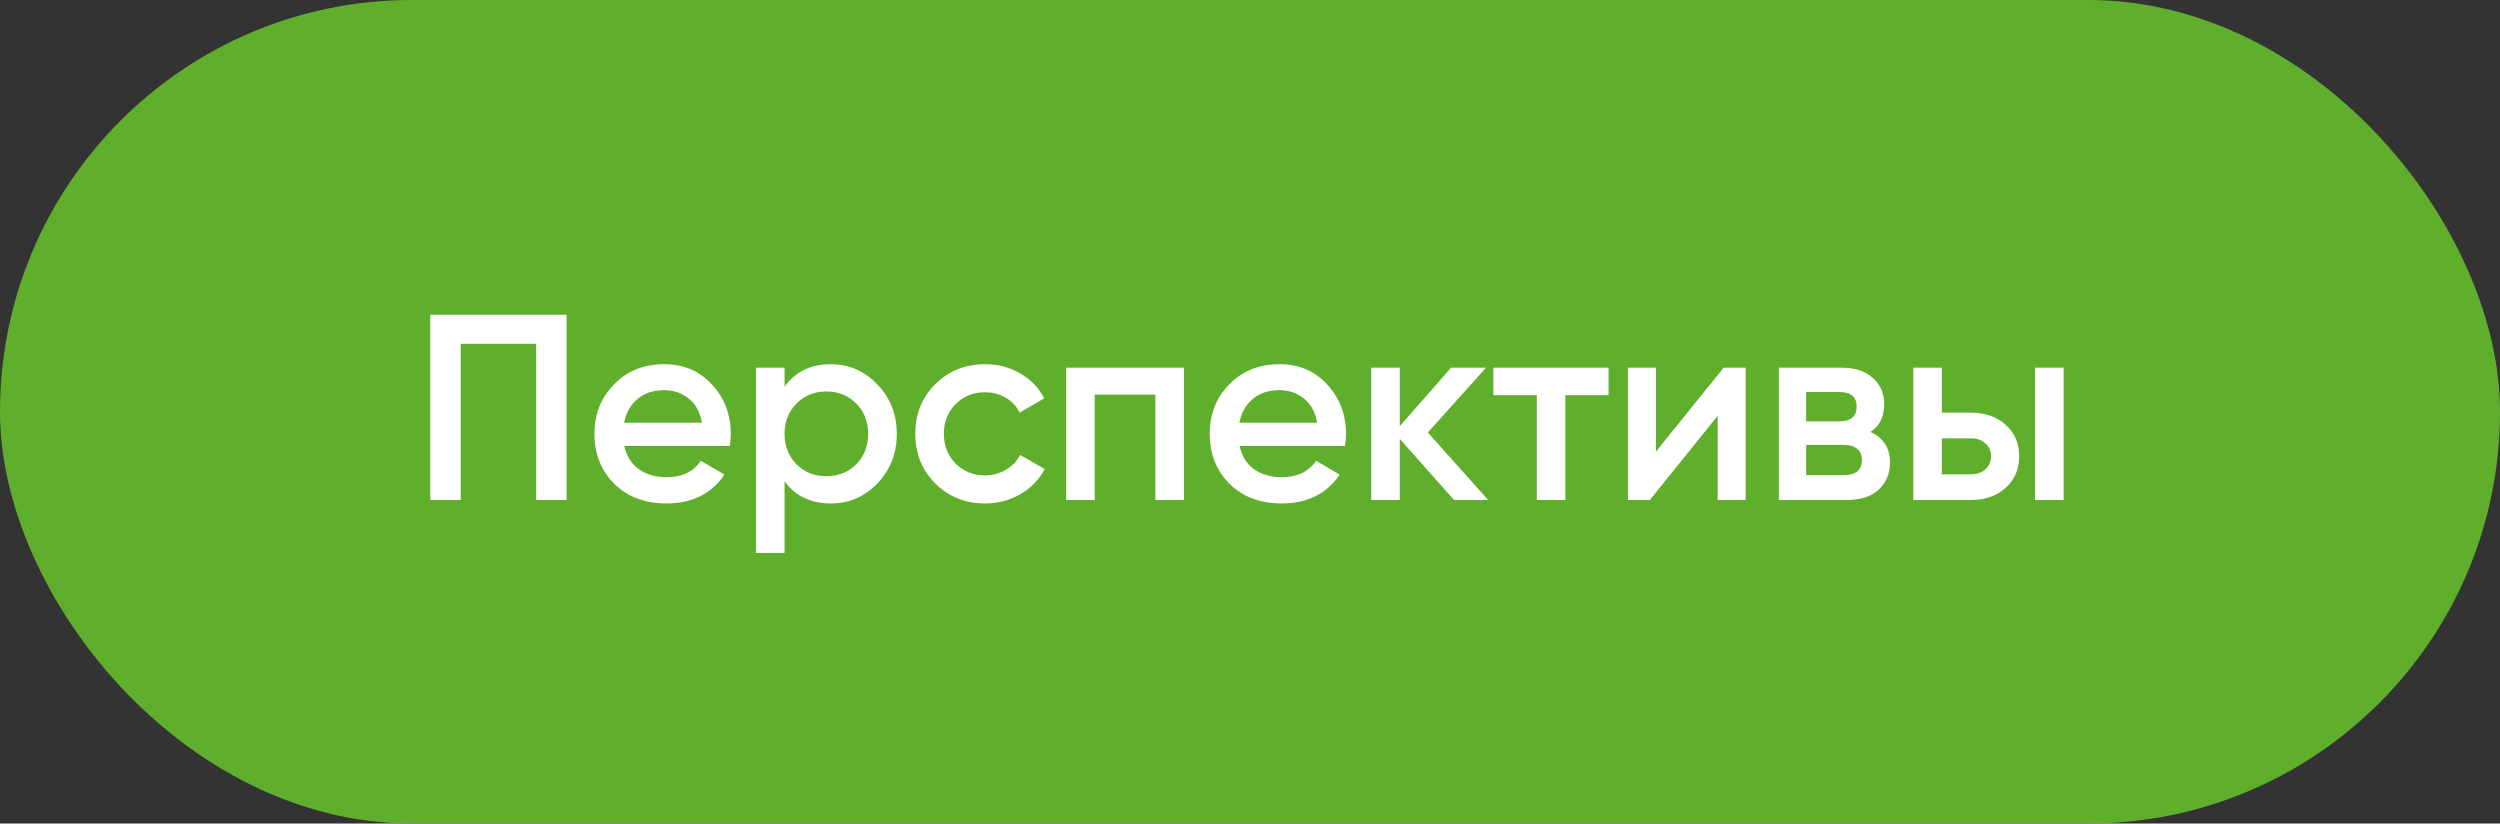 <?xml version="1.0" encoding="UTF-8"?> <svg xmlns="http://www.w3.org/2000/svg" width="170" height="56" viewBox="0 0 170 56" fill="none"><rect x="0" y="0" width="170" height="56" fill="#333333" stroke="none"/> <rect width="170" height="56" rx="28" fill="#5FAF2D"></rect> <path d="M38.53 21.4V34H36.46V23.38H31.33V34H29.26V21.4H38.53ZM42.459 30.328C42.603 31.012 42.933 31.54 43.449 31.912C43.965 32.272 44.595 32.452 45.339 32.452C46.371 32.452 47.145 32.08 47.661 31.336L49.263 32.272C48.375 33.58 47.061 34.234 45.321 34.234C43.857 34.234 42.675 33.79 41.775 32.902C40.875 32.002 40.425 30.868 40.425 29.5C40.425 28.156 40.869 27.034 41.757 26.134C42.645 25.222 43.785 24.766 45.177 24.766C46.497 24.766 47.577 25.228 48.417 26.152C49.269 27.076 49.695 28.198 49.695 29.518C49.695 29.722 49.671 29.992 49.623 30.328H42.459ZM42.441 28.744H47.733C47.601 28.012 47.295 27.46 46.815 27.088C46.347 26.716 45.795 26.53 45.159 26.53C44.439 26.53 43.839 26.728 43.359 27.124C42.879 27.52 42.573 28.06 42.441 28.744ZM56.499 24.766C57.736 24.766 58.791 25.228 59.667 26.152C60.544 27.064 60.981 28.18 60.981 29.5C60.981 30.832 60.544 31.954 59.667 32.866C58.791 33.778 57.736 34.234 56.499 34.234C55.132 34.234 54.081 33.73 53.349 32.722V37.6H51.406V25H53.349V26.296C54.081 25.276 55.132 24.766 56.499 24.766ZM54.16 31.57C54.7 32.11 55.377 32.38 56.194 32.38C57.01 32.38 57.688 32.11 58.227 31.57C58.767 31.018 59.038 30.328 59.038 29.5C59.038 28.672 58.767 27.988 58.227 27.448C57.688 26.896 57.01 26.62 56.194 26.62C55.377 26.62 54.7 26.896 54.16 27.448C53.62 27.988 53.349 28.672 53.349 29.5C53.349 30.328 53.62 31.018 54.16 31.57ZM66.991 34.234C65.635 34.234 64.501 33.778 63.589 32.866C62.689 31.954 62.239 30.832 62.239 29.5C62.239 28.156 62.689 27.034 63.589 26.134C64.501 25.222 65.635 24.766 66.991 24.766C67.867 24.766 68.665 24.976 69.385 25.396C70.105 25.816 70.645 26.38 71.005 27.088L69.331 28.06C69.127 27.628 68.815 27.292 68.395 27.052C67.987 26.8 67.513 26.674 66.973 26.674C66.181 26.674 65.515 26.944 64.975 27.484C64.447 28.024 64.183 28.696 64.183 29.5C64.183 30.304 64.447 30.976 64.975 31.516C65.515 32.056 66.181 32.326 66.973 32.326C67.501 32.326 67.975 32.2 68.395 31.948C68.827 31.696 69.151 31.36 69.367 30.94L71.041 31.894C70.657 32.614 70.105 33.184 69.385 33.604C68.665 34.024 67.867 34.234 66.991 34.234ZM80.509 25V34H78.565V26.836H74.443V34H72.499V25H80.509ZM84.295 30.328C84.439 31.012 84.769 31.54 85.285 31.912C85.801 32.272 86.431 32.452 87.175 32.452C88.207 32.452 88.981 32.08 89.497 31.336L91.099 32.272C90.211 33.58 88.897 34.234 87.157 34.234C85.693 34.234 84.511 33.79 83.611 32.902C82.711 32.002 82.261 30.868 82.261 29.5C82.261 28.156 82.705 27.034 83.593 26.134C84.481 25.222 85.621 24.766 87.013 24.766C88.333 24.766 89.413 25.228 90.253 26.152C91.105 27.076 91.531 28.198 91.531 29.518C91.531 29.722 91.507 29.992 91.459 30.328H84.295ZM84.277 28.744H89.569C89.437 28.012 89.131 27.46 88.651 27.088C88.183 26.716 87.631 26.53 86.995 26.53C86.275 26.53 85.675 26.728 85.195 27.124C84.715 27.52 84.409 28.06 84.277 28.744ZM101.197 34H98.875L95.185 29.842V34H93.241V25H95.185V28.978L98.677 25H101.053L97.093 29.41L101.197 34ZM109.381 25V26.872H106.447V34H104.503V26.872H101.551V25H109.381ZM117.213 25H118.707V34H116.799V28.276L112.191 34H110.697V25H112.605V30.706L117.213 25ZM127.19 29.374C128.078 29.782 128.522 30.472 128.522 31.444C128.522 32.2 128.264 32.818 127.748 33.298C127.244 33.766 126.518 34 125.57 34H120.962V25H125.21C126.134 25 126.848 25.234 127.352 25.702C127.868 26.158 128.126 26.752 128.126 27.484C128.126 28.336 127.814 28.966 127.19 29.374ZM125.066 26.656H122.816V28.654H125.066C125.858 28.654 126.254 28.318 126.254 27.646C126.254 26.986 125.858 26.656 125.066 26.656ZM125.39 32.308C126.206 32.308 126.614 31.954 126.614 31.246C126.614 30.934 126.506 30.694 126.29 30.526C126.074 30.346 125.774 30.256 125.39 30.256H122.816V32.308H125.39ZM134.027 28.06C134.987 28.06 135.773 28.336 136.385 28.888C136.997 29.428 137.303 30.142 137.303 31.03C137.303 31.906 136.997 32.62 136.385 33.172C135.773 33.724 134.987 34 134.027 34H130.103V25H132.047V28.06H134.027ZM138.383 25H140.327V34H138.383V25ZM134.045 32.254C134.429 32.254 134.747 32.14 134.999 31.912C135.263 31.684 135.395 31.39 135.395 31.03C135.395 30.658 135.263 30.364 134.999 30.148C134.747 29.92 134.429 29.806 134.045 29.806H132.047V32.254H134.045Z" fill="white"></path> </svg> 